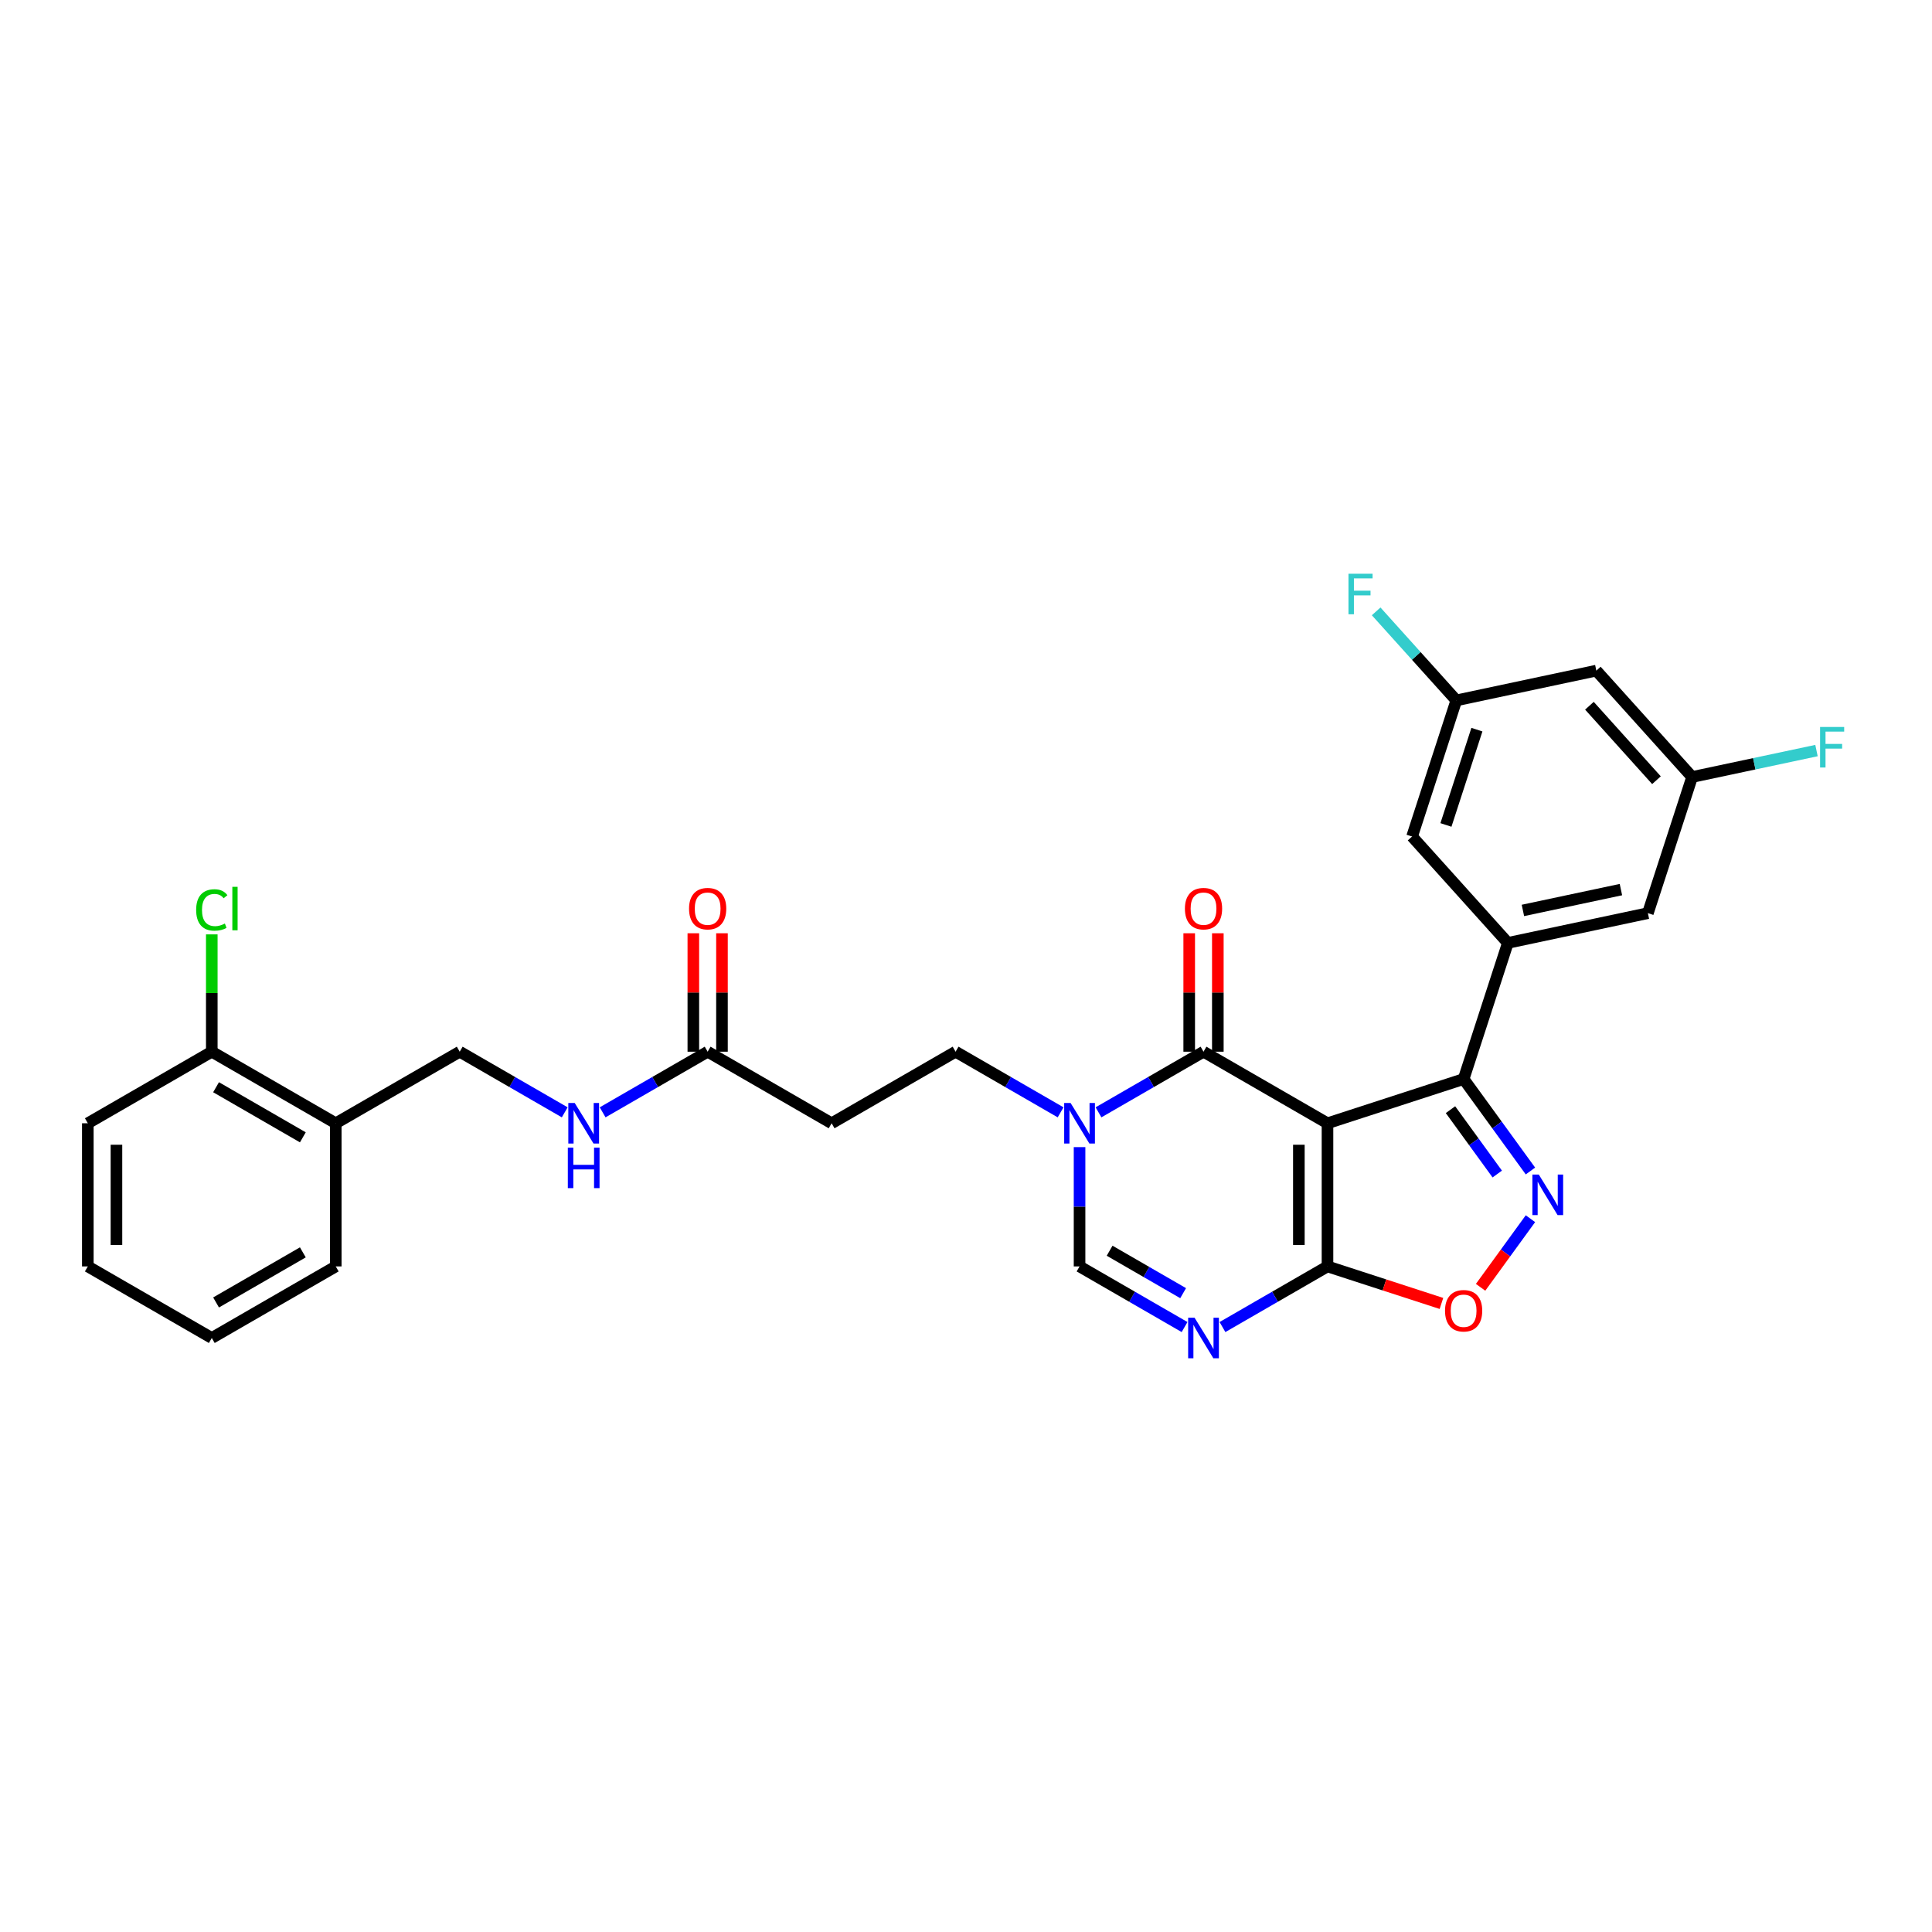 <?xml version='1.0' encoding='iso-8859-1'?>
<svg version='1.1' baseProfile='full'
              xmlns='http://www.w3.org/2000/svg'
                      xmlns:rdkit='http://www.rdkit.org/xml'
                      xmlns:xlink='http://www.w3.org/1999/xlink'
                  xml:space='preserve'
width='1000px' height='1000px' viewBox='0 0 1000 1000'>
<!-- END OF HEADER -->
<rect style='opacity:1.0;fill:#FFFFFF;stroke:none' width='1000' height='1000' x='0' y='0'> </rect>
<path class='bond-0' d='M 687.106,581.405 L 622.941,544.359' style='fill:none;fill-rule:evenodd;stroke:#000000;stroke-width:6px;stroke-linecap:butt;stroke-linejoin:miter;stroke-opacity:1' />
<path class='bond-1' d='M 687.106,581.405 L 757.571,558.51' style='fill:none;fill-rule:evenodd;stroke:#000000;stroke-width:6px;stroke-linecap:butt;stroke-linejoin:miter;stroke-opacity:1' />
<path class='bond-2' d='M 687.106,581.405 L 687.106,655.497' style='fill:none;fill-rule:evenodd;stroke:#000000;stroke-width:6px;stroke-linecap:butt;stroke-linejoin:miter;stroke-opacity:1' />
<path class='bond-2' d='M 672.288,592.519 L 672.288,644.383' style='fill:none;fill-rule:evenodd;stroke:#000000;stroke-width:6px;stroke-linecap:butt;stroke-linejoin:miter;stroke-opacity:1' />
<path class='bond-5' d='M 622.941,544.359 L 595.763,560.05' style='fill:none;fill-rule:evenodd;stroke:#000000;stroke-width:6px;stroke-linecap:butt;stroke-linejoin:miter;stroke-opacity:1' />
<path class='bond-5' d='M 595.763,560.05 L 568.585,575.741' style='fill:none;fill-rule:evenodd;stroke:#0000FF;stroke-width:6px;stroke-linecap:butt;stroke-linejoin:miter;stroke-opacity:1' />
<path class='bond-15' d='M 630.35,544.359 L 630.35,513.708' style='fill:none;fill-rule:evenodd;stroke:#000000;stroke-width:6px;stroke-linecap:butt;stroke-linejoin:miter;stroke-opacity:1' />
<path class='bond-15' d='M 630.35,513.708 L 630.35,483.056' style='fill:none;fill-rule:evenodd;stroke:#FF0000;stroke-width:6px;stroke-linecap:butt;stroke-linejoin:miter;stroke-opacity:1' />
<path class='bond-15' d='M 615.532,544.359 L 615.532,513.708' style='fill:none;fill-rule:evenodd;stroke:#000000;stroke-width:6px;stroke-linecap:butt;stroke-linejoin:miter;stroke-opacity:1' />
<path class='bond-15' d='M 615.532,513.708 L 615.532,483.056' style='fill:none;fill-rule:evenodd;stroke:#FF0000;stroke-width:6px;stroke-linecap:butt;stroke-linejoin:miter;stroke-opacity:1' />
<path class='bond-3' d='M 757.571,558.51 L 774.862,582.308' style='fill:none;fill-rule:evenodd;stroke:#000000;stroke-width:6px;stroke-linecap:butt;stroke-linejoin:miter;stroke-opacity:1' />
<path class='bond-3' d='M 774.862,582.308 L 792.153,606.107' style='fill:none;fill-rule:evenodd;stroke:#0000FF;stroke-width:6px;stroke-linecap:butt;stroke-linejoin:miter;stroke-opacity:1' />
<path class='bond-3' d='M 750.77,574.359 L 762.874,591.018' style='fill:none;fill-rule:evenodd;stroke:#000000;stroke-width:6px;stroke-linecap:butt;stroke-linejoin:miter;stroke-opacity:1' />
<path class='bond-3' d='M 762.874,591.018 L 774.977,607.678' style='fill:none;fill-rule:evenodd;stroke:#0000FF;stroke-width:6px;stroke-linecap:butt;stroke-linejoin:miter;stroke-opacity:1' />
<path class='bond-8' d='M 757.571,558.51 L 780.467,488.044' style='fill:none;fill-rule:evenodd;stroke:#000000;stroke-width:6px;stroke-linecap:butt;stroke-linejoin:miter;stroke-opacity:1' />
<path class='bond-4' d='M 687.106,655.497 L 659.928,671.188' style='fill:none;fill-rule:evenodd;stroke:#000000;stroke-width:6px;stroke-linecap:butt;stroke-linejoin:miter;stroke-opacity:1' />
<path class='bond-4' d='M 659.928,671.188 L 632.75,686.879' style='fill:none;fill-rule:evenodd;stroke:#0000FF;stroke-width:6px;stroke-linecap:butt;stroke-linejoin:miter;stroke-opacity:1' />
<path class='bond-6' d='M 687.106,655.497 L 716.596,665.079' style='fill:none;fill-rule:evenodd;stroke:#000000;stroke-width:6px;stroke-linecap:butt;stroke-linejoin:miter;stroke-opacity:1' />
<path class='bond-6' d='M 716.596,665.079 L 746.087,674.661' style='fill:none;fill-rule:evenodd;stroke:#FF0000;stroke-width:6px;stroke-linecap:butt;stroke-linejoin:miter;stroke-opacity:1' />
<path class='bond-30' d='M 792.153,630.794 L 779.25,648.553' style='fill:none;fill-rule:evenodd;stroke:#0000FF;stroke-width:6px;stroke-linecap:butt;stroke-linejoin:miter;stroke-opacity:1' />
<path class='bond-30' d='M 779.25,648.553 L 766.348,666.311' style='fill:none;fill-rule:evenodd;stroke:#FF0000;stroke-width:6px;stroke-linecap:butt;stroke-linejoin:miter;stroke-opacity:1' />
<path class='bond-7' d='M 613.131,686.879 L 585.953,671.188' style='fill:none;fill-rule:evenodd;stroke:#0000FF;stroke-width:6px;stroke-linecap:butt;stroke-linejoin:miter;stroke-opacity:1' />
<path class='bond-7' d='M 585.953,671.188 L 558.776,655.497' style='fill:none;fill-rule:evenodd;stroke:#000000;stroke-width:6px;stroke-linecap:butt;stroke-linejoin:miter;stroke-opacity:1' />
<path class='bond-7' d='M 612.387,669.338 L 593.362,658.355' style='fill:none;fill-rule:evenodd;stroke:#0000FF;stroke-width:6px;stroke-linecap:butt;stroke-linejoin:miter;stroke-opacity:1' />
<path class='bond-7' d='M 593.362,658.355 L 574.338,647.371' style='fill:none;fill-rule:evenodd;stroke:#000000;stroke-width:6px;stroke-linecap:butt;stroke-linejoin:miter;stroke-opacity:1' />
<path class='bond-11' d='M 548.966,575.741 L 521.788,560.05' style='fill:none;fill-rule:evenodd;stroke:#0000FF;stroke-width:6px;stroke-linecap:butt;stroke-linejoin:miter;stroke-opacity:1' />
<path class='bond-11' d='M 521.788,560.05 L 494.61,544.359' style='fill:none;fill-rule:evenodd;stroke:#000000;stroke-width:6px;stroke-linecap:butt;stroke-linejoin:miter;stroke-opacity:1' />
<path class='bond-31' d='M 558.776,593.749 L 558.776,624.623' style='fill:none;fill-rule:evenodd;stroke:#0000FF;stroke-width:6px;stroke-linecap:butt;stroke-linejoin:miter;stroke-opacity:1' />
<path class='bond-31' d='M 558.776,624.623 L 558.776,655.497' style='fill:none;fill-rule:evenodd;stroke:#000000;stroke-width:6px;stroke-linecap:butt;stroke-linejoin:miter;stroke-opacity:1' />
<path class='bond-13' d='M 780.467,488.044 L 852.939,472.64' style='fill:none;fill-rule:evenodd;stroke:#000000;stroke-width:6px;stroke-linecap:butt;stroke-linejoin:miter;stroke-opacity:1' />
<path class='bond-13' d='M 788.257,471.239 L 838.987,460.456' style='fill:none;fill-rule:evenodd;stroke:#000000;stroke-width:6px;stroke-linecap:butt;stroke-linejoin:miter;stroke-opacity:1' />
<path class='bond-14' d='M 780.467,488.044 L 730.89,432.984' style='fill:none;fill-rule:evenodd;stroke:#000000;stroke-width:6px;stroke-linecap:butt;stroke-linejoin:miter;stroke-opacity:1' />
<path class='bond-9' d='M 366.28,544.359 L 430.445,581.405' style='fill:none;fill-rule:evenodd;stroke:#000000;stroke-width:6px;stroke-linecap:butt;stroke-linejoin:miter;stroke-opacity:1' />
<path class='bond-16' d='M 366.28,544.359 L 339.102,560.05' style='fill:none;fill-rule:evenodd;stroke:#000000;stroke-width:6px;stroke-linecap:butt;stroke-linejoin:miter;stroke-opacity:1' />
<path class='bond-16' d='M 339.102,560.05 L 311.925,575.741' style='fill:none;fill-rule:evenodd;stroke:#0000FF;stroke-width:6px;stroke-linecap:butt;stroke-linejoin:miter;stroke-opacity:1' />
<path class='bond-22' d='M 373.689,544.359 L 373.689,513.708' style='fill:none;fill-rule:evenodd;stroke:#000000;stroke-width:6px;stroke-linecap:butt;stroke-linejoin:miter;stroke-opacity:1' />
<path class='bond-22' d='M 373.689,513.708 L 373.689,483.056' style='fill:none;fill-rule:evenodd;stroke:#FF0000;stroke-width:6px;stroke-linecap:butt;stroke-linejoin:miter;stroke-opacity:1' />
<path class='bond-22' d='M 358.871,544.359 L 358.871,513.708' style='fill:none;fill-rule:evenodd;stroke:#000000;stroke-width:6px;stroke-linecap:butt;stroke-linejoin:miter;stroke-opacity:1' />
<path class='bond-22' d='M 358.871,513.708 L 358.871,483.056' style='fill:none;fill-rule:evenodd;stroke:#FF0000;stroke-width:6px;stroke-linecap:butt;stroke-linejoin:miter;stroke-opacity:1' />
<path class='bond-10' d='M 430.445,581.405 L 494.61,544.359' style='fill:none;fill-rule:evenodd;stroke:#000000;stroke-width:6px;stroke-linecap:butt;stroke-linejoin:miter;stroke-opacity:1' />
<path class='bond-12' d='M 173.785,581.405 L 237.95,544.359' style='fill:none;fill-rule:evenodd;stroke:#000000;stroke-width:6px;stroke-linecap:butt;stroke-linejoin:miter;stroke-opacity:1' />
<path class='bond-21' d='M 173.785,581.405 L 109.62,544.359' style='fill:none;fill-rule:evenodd;stroke:#000000;stroke-width:6px;stroke-linecap:butt;stroke-linejoin:miter;stroke-opacity:1' />
<path class='bond-21' d='M 156.751,588.681 L 111.835,562.749' style='fill:none;fill-rule:evenodd;stroke:#000000;stroke-width:6px;stroke-linecap:butt;stroke-linejoin:miter;stroke-opacity:1' />
<path class='bond-26' d='M 173.785,581.405 L 173.785,655.497' style='fill:none;fill-rule:evenodd;stroke:#000000;stroke-width:6px;stroke-linecap:butt;stroke-linejoin:miter;stroke-opacity:1' />
<path class='bond-17' d='M 852.939,472.64 L 875.835,402.175' style='fill:none;fill-rule:evenodd;stroke:#000000;stroke-width:6px;stroke-linecap:butt;stroke-linejoin:miter;stroke-opacity:1' />
<path class='bond-18' d='M 730.89,432.984 L 753.785,362.518' style='fill:none;fill-rule:evenodd;stroke:#000000;stroke-width:6px;stroke-linecap:butt;stroke-linejoin:miter;stroke-opacity:1' />
<path class='bond-18' d='M 748.417,426.993 L 764.444,377.667' style='fill:none;fill-rule:evenodd;stroke:#000000;stroke-width:6px;stroke-linecap:butt;stroke-linejoin:miter;stroke-opacity:1' />
<path class='bond-20' d='M 292.305,575.741 L 265.128,560.05' style='fill:none;fill-rule:evenodd;stroke:#0000FF;stroke-width:6px;stroke-linecap:butt;stroke-linejoin:miter;stroke-opacity:1' />
<path class='bond-20' d='M 265.128,560.05 L 237.95,544.359' style='fill:none;fill-rule:evenodd;stroke:#000000;stroke-width:6px;stroke-linecap:butt;stroke-linejoin:miter;stroke-opacity:1' />
<path class='bond-24' d='M 875.835,402.175 L 908.025,395.332' style='fill:none;fill-rule:evenodd;stroke:#000000;stroke-width:6px;stroke-linecap:butt;stroke-linejoin:miter;stroke-opacity:1' />
<path class='bond-24' d='M 908.025,395.332 L 940.216,388.49' style='fill:none;fill-rule:evenodd;stroke:#33CCCC;stroke-width:6px;stroke-linecap:butt;stroke-linejoin:miter;stroke-opacity:1' />
<path class='bond-32' d='M 875.835,402.175 L 826.258,347.114' style='fill:none;fill-rule:evenodd;stroke:#000000;stroke-width:6px;stroke-linecap:butt;stroke-linejoin:miter;stroke-opacity:1' />
<path class='bond-32' d='M 857.386,403.831 L 822.682,365.288' style='fill:none;fill-rule:evenodd;stroke:#000000;stroke-width:6px;stroke-linecap:butt;stroke-linejoin:miter;stroke-opacity:1' />
<path class='bond-19' d='M 753.785,362.518 L 826.258,347.114' style='fill:none;fill-rule:evenodd;stroke:#000000;stroke-width:6px;stroke-linecap:butt;stroke-linejoin:miter;stroke-opacity:1' />
<path class='bond-25' d='M 753.785,362.518 L 733.042,339.481' style='fill:none;fill-rule:evenodd;stroke:#000000;stroke-width:6px;stroke-linecap:butt;stroke-linejoin:miter;stroke-opacity:1' />
<path class='bond-25' d='M 733.042,339.481 L 712.299,316.443' style='fill:none;fill-rule:evenodd;stroke:#33CCCC;stroke-width:6px;stroke-linecap:butt;stroke-linejoin:miter;stroke-opacity:1' />
<path class='bond-23' d='M 109.62,544.359 L 109.62,513.997' style='fill:none;fill-rule:evenodd;stroke:#000000;stroke-width:6px;stroke-linecap:butt;stroke-linejoin:miter;stroke-opacity:1' />
<path class='bond-23' d='M 109.62,513.997 L 109.62,483.634' style='fill:none;fill-rule:evenodd;stroke:#00CC00;stroke-width:6px;stroke-linecap:butt;stroke-linejoin:miter;stroke-opacity:1' />
<path class='bond-27' d='M 109.62,544.359 L 45.455,581.405' style='fill:none;fill-rule:evenodd;stroke:#000000;stroke-width:6px;stroke-linecap:butt;stroke-linejoin:miter;stroke-opacity:1' />
<path class='bond-28' d='M 173.785,655.497 L 109.62,692.542' style='fill:none;fill-rule:evenodd;stroke:#000000;stroke-width:6px;stroke-linecap:butt;stroke-linejoin:miter;stroke-opacity:1' />
<path class='bond-28' d='M 156.751,648.22 L 111.835,674.152' style='fill:none;fill-rule:evenodd;stroke:#000000;stroke-width:6px;stroke-linecap:butt;stroke-linejoin:miter;stroke-opacity:1' />
<path class='bond-33' d='M 45.455,581.405 L 45.455,655.497' style='fill:none;fill-rule:evenodd;stroke:#000000;stroke-width:6px;stroke-linecap:butt;stroke-linejoin:miter;stroke-opacity:1' />
<path class='bond-33' d='M 60.273,592.519 L 60.273,644.383' style='fill:none;fill-rule:evenodd;stroke:#000000;stroke-width:6px;stroke-linecap:butt;stroke-linejoin:miter;stroke-opacity:1' />
<path class='bond-29' d='M 109.62,692.542 L 45.455,655.497' style='fill:none;fill-rule:evenodd;stroke:#000000;stroke-width:6px;stroke-linecap:butt;stroke-linejoin:miter;stroke-opacity:1' />
<path  class='atom-4' d='M 796.483 607.959
L 803.358 619.073
Q 804.04 620.17, 805.137 622.155
Q 806.233 624.141, 806.293 624.26
L 806.293 607.959
L 809.078 607.959
L 809.078 628.942
L 806.204 628.942
L 798.824 616.791
Q 797.965 615.369, 797.046 613.739
Q 796.157 612.109, 795.89 611.605
L 795.89 628.942
L 793.163 628.942
L 793.163 607.959
L 796.483 607.959
' fill='#0000FF'/>
<path  class='atom-5' d='M 618.303 682.051
L 625.178 693.165
Q 625.86 694.261, 626.956 696.247
Q 628.053 698.233, 628.112 698.351
L 628.112 682.051
L 630.898 682.051
L 630.898 703.034
L 628.023 703.034
L 620.644 690.883
Q 619.784 689.46, 618.866 687.83
Q 617.977 686.2, 617.71 685.696
L 617.71 703.034
L 614.983 703.034
L 614.983 682.051
L 618.303 682.051
' fill='#0000FF'/>
<path  class='atom-6' d='M 554.137 570.914
L 561.013 582.027
Q 561.695 583.124, 562.791 585.11
Q 563.888 587.095, 563.947 587.214
L 563.947 570.914
L 566.733 570.914
L 566.733 591.896
L 563.858 591.896
L 556.479 579.745
Q 555.619 578.323, 554.701 576.693
Q 553.811 575.063, 553.545 574.559
L 553.545 591.896
L 550.818 591.896
L 550.818 570.914
L 554.137 570.914
' fill='#0000FF'/>
<path  class='atom-7' d='M 747.939 678.451
Q 747.939 673.413, 750.429 670.598
Q 752.918 667.782, 757.571 667.782
Q 762.224 667.782, 764.713 670.598
Q 767.203 673.413, 767.203 678.451
Q 767.203 683.549, 764.684 686.453
Q 762.165 689.328, 757.571 689.328
Q 752.948 689.328, 750.429 686.453
Q 747.939 683.579, 747.939 678.451
M 757.571 686.957
Q 760.772 686.957, 762.491 684.823
Q 764.239 682.66, 764.239 678.451
Q 764.239 674.332, 762.491 672.257
Q 760.772 670.153, 757.571 670.153
Q 754.37 670.153, 752.622 672.228
Q 750.903 674.302, 750.903 678.451
Q 750.903 682.689, 752.622 684.823
Q 754.37 686.957, 757.571 686.957
' fill='#FF0000'/>
<path  class='atom-16' d='M 613.309 470.327
Q 613.309 465.289, 615.798 462.473
Q 618.288 459.658, 622.941 459.658
Q 627.594 459.658, 630.083 462.473
Q 632.573 465.289, 632.573 470.327
Q 632.573 475.425, 630.053 478.329
Q 627.534 481.204, 622.941 481.204
Q 618.317 481.204, 615.798 478.329
Q 613.309 475.454, 613.309 470.327
M 622.941 478.833
Q 626.141 478.833, 627.86 476.699
Q 629.609 474.535, 629.609 470.327
Q 629.609 466.208, 627.86 464.133
Q 626.141 462.029, 622.941 462.029
Q 619.74 462.029, 617.991 464.103
Q 616.272 466.178, 616.272 470.327
Q 616.272 474.565, 617.991 476.699
Q 619.74 478.833, 622.941 478.833
' fill='#FF0000'/>
<path  class='atom-17' d='M 297.477 570.914
L 304.353 582.027
Q 305.034 583.124, 306.131 585.11
Q 307.227 587.095, 307.287 587.214
L 307.287 570.914
L 310.072 570.914
L 310.072 591.896
L 307.198 591.896
L 299.818 579.745
Q 298.959 578.323, 298.04 576.693
Q 297.151 575.063, 296.884 574.559
L 296.884 591.896
L 294.158 591.896
L 294.158 570.914
L 297.477 570.914
' fill='#0000FF'/>
<path  class='atom-17' d='M 293.906 593.995
L 296.751 593.995
L 296.751 602.915
L 307.479 602.915
L 307.479 593.995
L 310.324 593.995
L 310.324 614.977
L 307.479 614.977
L 307.479 605.286
L 296.751 605.286
L 296.751 614.977
L 293.906 614.977
L 293.906 593.995
' fill='#0000FF'/>
<path  class='atom-23' d='M 356.648 470.327
Q 356.648 465.289, 359.138 462.473
Q 361.627 459.658, 366.28 459.658
Q 370.933 459.658, 373.423 462.473
Q 375.912 465.289, 375.912 470.327
Q 375.912 475.425, 373.393 478.329
Q 370.874 481.204, 366.28 481.204
Q 361.657 481.204, 359.138 478.329
Q 356.648 475.454, 356.648 470.327
M 366.28 478.833
Q 369.481 478.833, 371.2 476.699
Q 372.948 474.535, 372.948 470.327
Q 372.948 466.208, 371.2 464.133
Q 369.481 462.029, 366.28 462.029
Q 363.079 462.029, 361.331 464.103
Q 359.612 466.178, 359.612 470.327
Q 359.612 474.565, 361.331 476.699
Q 363.079 478.833, 366.28 478.833
' fill='#FF0000'/>
<path  class='atom-24' d='M 101.529 470.994
Q 101.529 465.778, 103.959 463.051
Q 106.419 460.295, 111.072 460.295
Q 115.399 460.295, 117.71 463.348
L 115.754 464.948
Q 114.065 462.725, 111.072 462.725
Q 107.901 462.725, 106.211 464.859
Q 104.552 466.963, 104.552 470.994
Q 104.552 475.143, 106.271 477.277
Q 108.019 479.411, 111.398 479.411
Q 113.71 479.411, 116.406 478.018
L 117.236 480.241
Q 116.14 480.952, 114.48 481.367
Q 112.82 481.782, 110.983 481.782
Q 106.419 481.782, 103.959 478.996
Q 101.529 476.21, 101.529 470.994
' fill='#00CC00'/>
<path  class='atom-24' d='M 120.259 459.021
L 122.986 459.021
L 122.986 481.515
L 120.259 481.515
L 120.259 459.021
' fill='#00CC00'/>
<path  class='atom-25' d='M 942.068 376.279
L 954.545 376.279
L 954.545 378.679
L 944.884 378.679
L 944.884 385.051
L 953.479 385.051
L 953.479 387.481
L 944.884 387.481
L 944.884 397.261
L 942.068 397.261
L 942.068 376.279
' fill='#33CCCC'/>
<path  class='atom-26' d='M 697.97 296.966
L 710.447 296.966
L 710.447 299.367
L 700.785 299.367
L 700.785 305.739
L 709.38 305.739
L 709.38 308.169
L 700.785 308.169
L 700.785 317.949
L 697.97 317.949
L 697.97 296.966
' fill='#33CCCC'/>
</svg>
